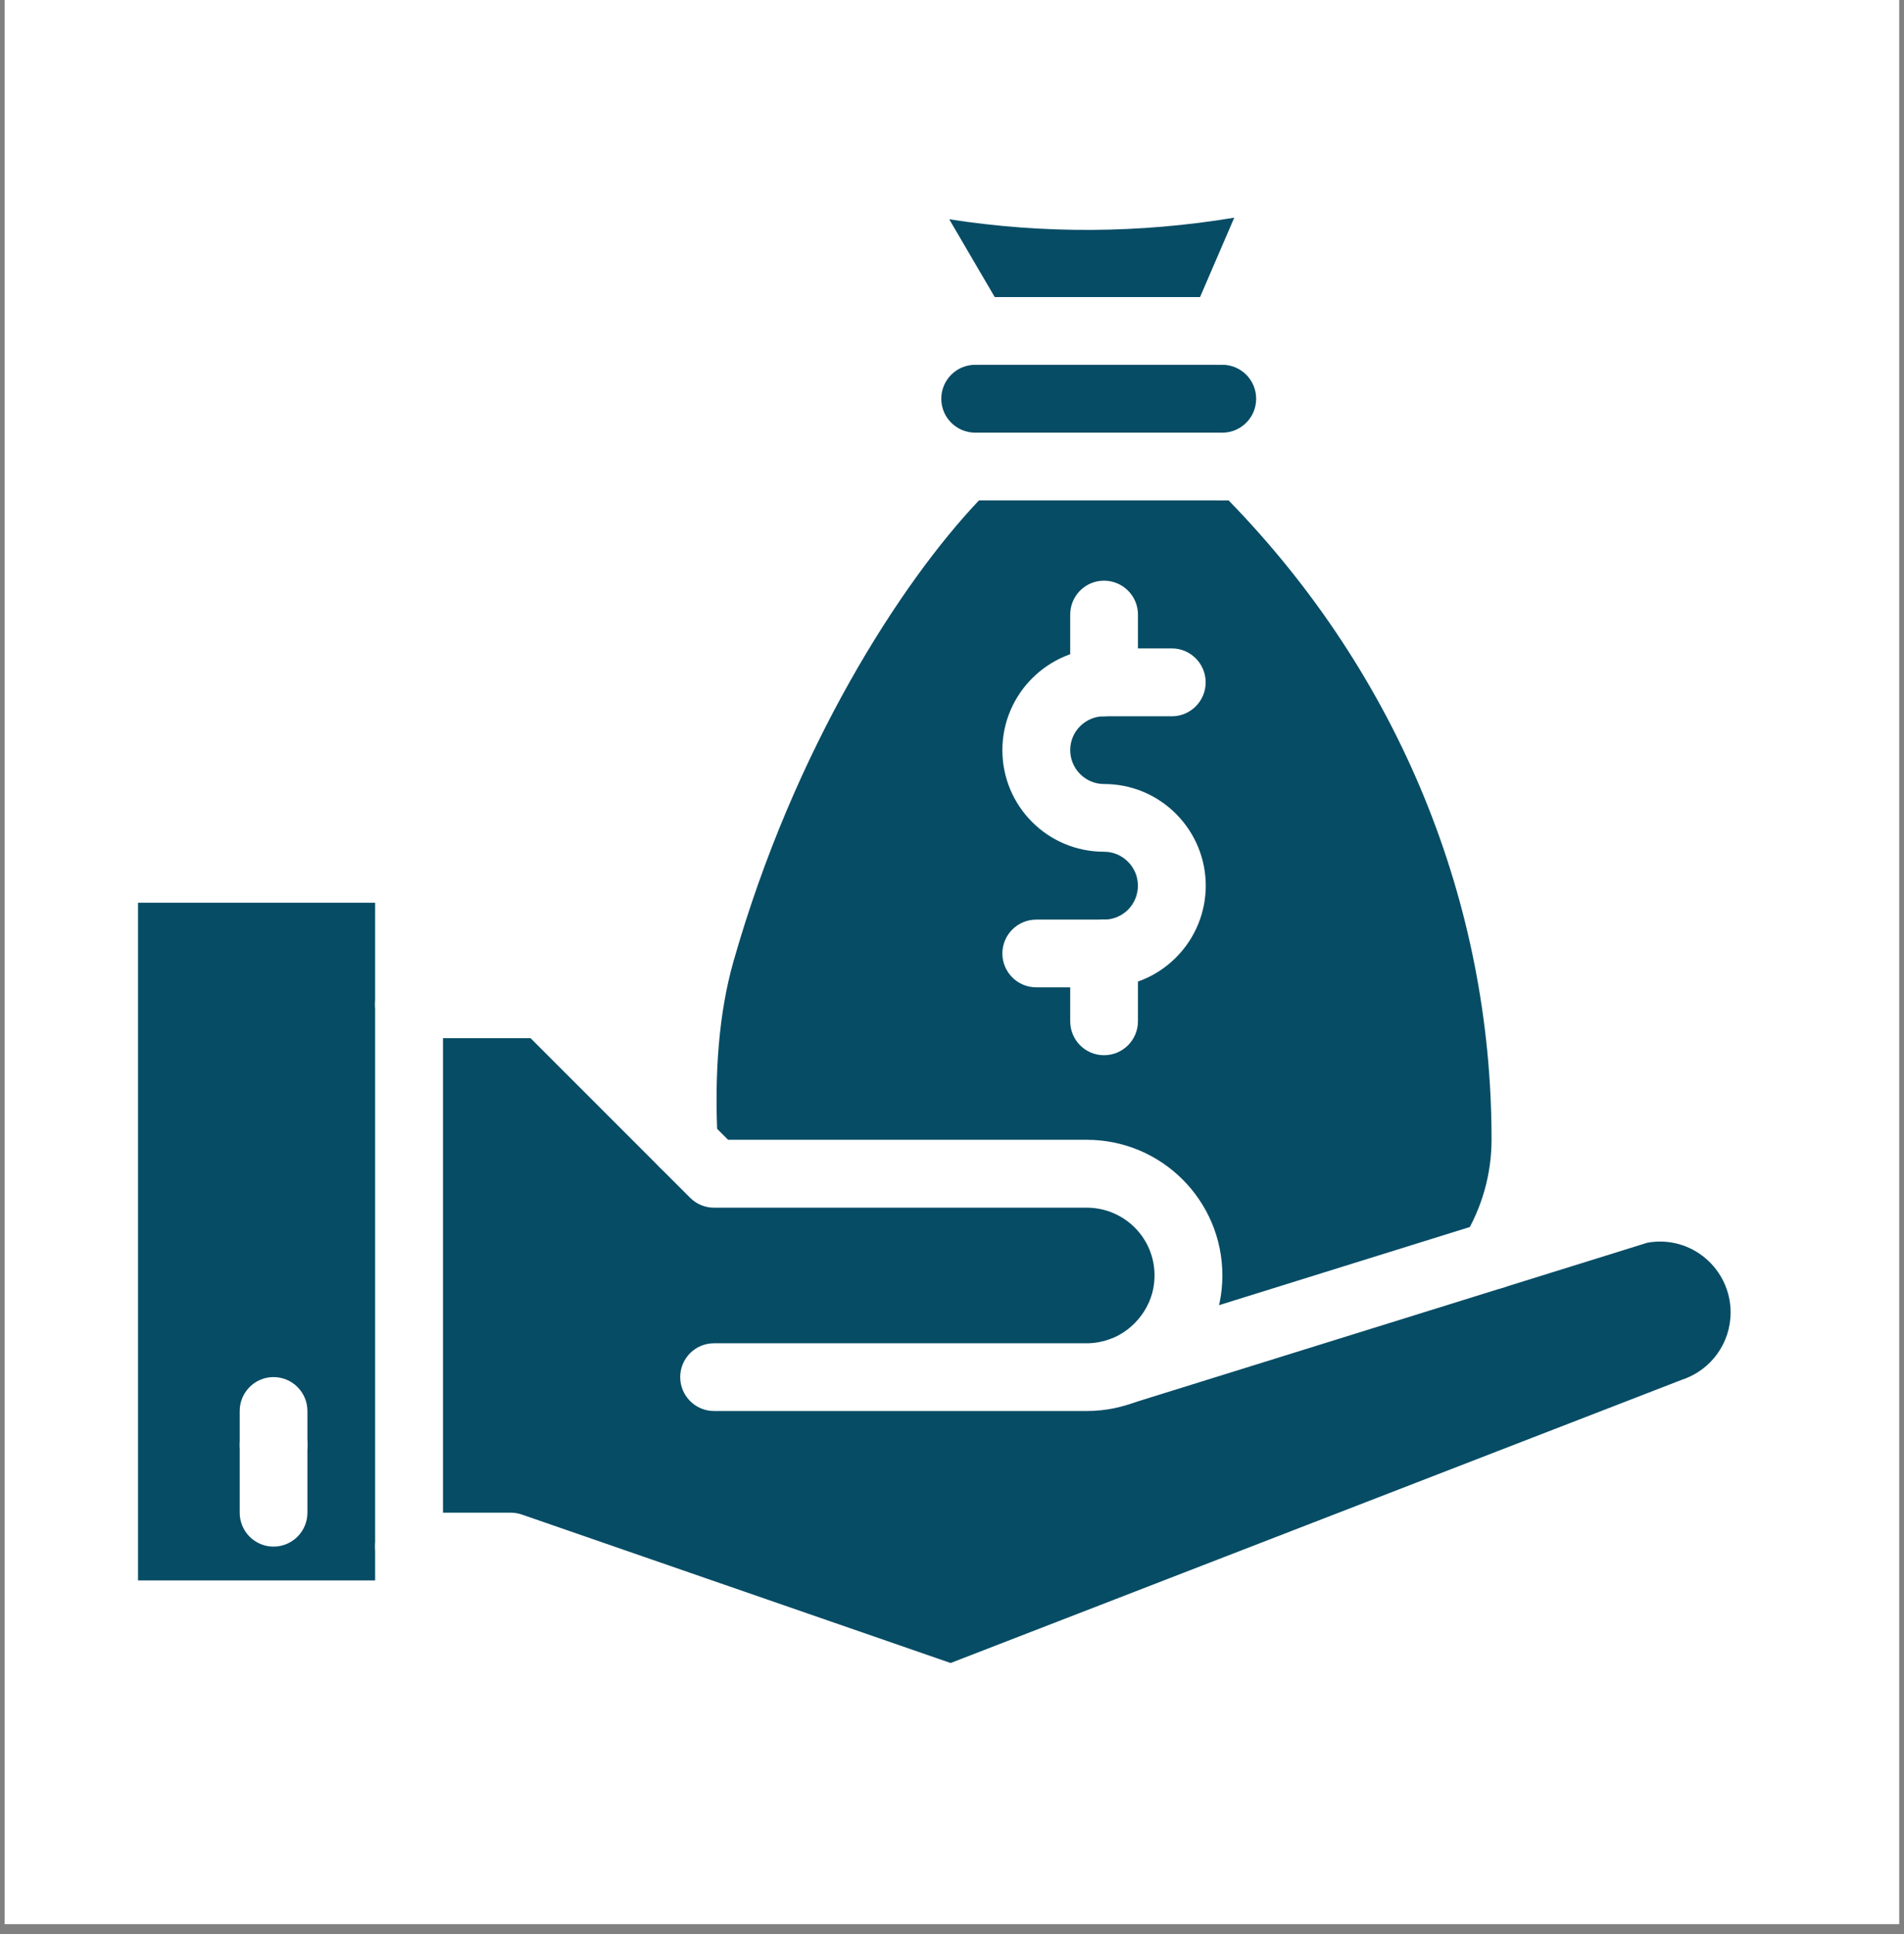 <svg xmlns="http://www.w3.org/2000/svg" xmlns:xlink="http://www.w3.org/1999/xlink" width="64" zoomAndPan="magnify" viewBox="0 0 48 48.75" height="65" preserveAspectRatio="xMidYMid meet" version="1.2"><rect x="0" y="0" width="48" height="48.75" fill="#808080" stroke="none"/><defs><clipPath id="e0622dde4f"><path d="M 0.121 0 L 47.875 0 L 47.875 48.5 L 0.121 48.5 Z M 0.121 0 "/></clipPath><clipPath id="70f59844ce"><path d="M 1.77 21 L 12 21 L 12 42 L 1.77 42 Z M 1.77 21 "/></clipPath><clipPath id="f3a99bf6cf"><path d="M 21 3.469 L 34 3.469 L 34 10 L 21 10 Z M 21 3.469 "/></clipPath><clipPath id="3d5f75b1ab"><path d="M 9 29 L 46 29 L 46 43.762 L 9 43.762 Z M 9 29 "/></clipPath></defs><g id="a33c57e4c6"><g clip-rule="nonzero" clip-path="url(#e0622dde4f)"><path style=" stroke:none;fill-rule:nonzero;fill:#ffffff;fill-opacity:1;" d="M 0.121 0 L 47.879 0 L 47.879 48.5 L 0.121 48.5 Z M 0.121 0 "/><path style=" stroke:none;fill-rule:nonzero;fill:#ffffff;fill-opacity:1;" d="M 0.121 0 L 47.879 0 L 47.879 48.5 L 0.121 48.5 Z M 0.121 0 "/></g><path style=" stroke:none;fill-rule:nonzero;fill:#074c65;fill-opacity:1;" d="M 32.523 4.387 L 30.816 8.344 L 24.586 8.344 L 22.273 4.387 L 23.828 4.645 C 26.191 5.039 28.605 5.039 30.969 4.645 Z M 32.523 4.387 "/><path style=" stroke:none;fill-rule:nonzero;fill:#074c65;fill-opacity:1;" d="M 30.816 8.344 C 31.758 8.344 32.523 9.109 32.523 10.051 C 32.523 10.992 31.758 11.758 30.816 11.758 L 24.586 11.758 C 23.645 11.758 22.879 10.996 22.879 10.051 C 22.879 9.109 23.645 8.344 24.586 8.344 Z M 30.816 8.344 "/><path style=" stroke:none;fill-rule:nonzero;fill:#074c65;fill-opacity:1;" d="M 38.453 28.723 C 38.453 29.793 38.152 30.797 37.629 31.645 L 29.152 34.285 L 28.812 34.285 C 29.516 33.836 29.961 32.977 29.961 32.234 C 30.004 30.766 28.828 29.586 27.398 29.586 L 18 29.586 L 17.242 28.824 C 17.156 27.25 17.234 25.547 17.664 24.023 C 19.473 17.645 22.688 13.387 24.32 11.758 C 25.648 11.758 30.004 11.758 31.328 11.758 C 35.82 16.234 38.457 22.266 38.453 28.723 Z M 38.453 28.723 "/><path style=" stroke:none;fill-rule:nonzero;fill:#074c65;fill-opacity:1;" d="M 10.312 40.691 L 2.625 40.691 L 2.625 21.898 L 10.312 21.898 C 10.312 22.785 10.312 39.582 10.312 40.691 Z M 10.312 40.691 "/><path style=" stroke:none;fill-rule:nonzero;fill:#074c65;fill-opacity:1;" d="M 27.398 29.586 C 28.832 29.586 30.004 30.77 29.961 32.234 C 29.961 32.785 29.707 33.434 29.273 33.895 C 28.992 34.195 28.656 34.418 28.266 34.559 C 46.223 28.965 33.594 32.902 41.324 30.492 C 42.977 30.164 44.484 31.43 44.484 33.082 C 44.484 34.219 43.754 35.23 42.676 35.59 L 23.98 42.828 L 12.875 38.984 L 10.312 38.984 C 10.312 36.953 10.312 26.516 10.312 25.316 L 13.73 25.316 C 14.238 25.824 17.535 29.121 18 29.586 Z M 27.398 29.586 "/><g clip-rule="nonzero" clip-path="url(#70f59844ce)"><path style=" stroke:none;fill-rule:nonzero;fill:#ffffff;fill-opacity:1;" d="M 10.312 41.547 L 2.625 41.547 C 2.152 41.547 1.77 41.164 1.77 40.691 L 1.77 21.898 C 1.77 21.426 2.152 21.043 2.625 21.043 L 10.312 21.043 C 10.785 21.043 11.168 21.426 11.168 21.898 L 11.168 40.691 C 11.168 41.164 10.785 41.547 10.312 41.547 Z M 3.48 39.836 L 9.457 39.836 L 9.457 22.754 L 3.48 22.754 Z M 3.48 39.836 "/></g><path style=" stroke:none;fill-rule:nonzero;fill:#ffffff;fill-opacity:1;" d="M 6.895 37.273 C 6.426 37.273 6.043 36.891 6.043 36.422 L 6.043 35.566 C 6.043 35.094 6.426 34.711 6.895 34.711 C 7.367 34.711 7.75 35.094 7.75 35.566 L 7.75 36.422 C 7.75 36.891 7.367 37.273 6.895 37.273 Z M 6.895 37.273 "/><path style=" stroke:none;fill-rule:nonzero;fill:#ffffff;fill-opacity:1;" d="M 30.816 12.613 C 30.344 12.613 29.961 12.23 29.961 11.758 C 29.961 11.289 30.344 10.906 30.816 10.906 C 31.285 10.906 31.668 10.523 31.668 10.051 C 31.668 9.578 31.285 9.195 30.816 9.195 L 24.586 9.195 C 24.113 9.195 23.73 9.578 23.73 10.051 C 23.73 10.523 24.113 10.906 24.586 10.906 C 25.059 10.906 25.441 11.289 25.441 11.758 C 25.441 12.23 25.059 12.613 24.586 12.613 C 23.172 12.613 22.023 11.465 22.023 10.051 C 22.023 8.637 23.168 7.488 24.586 7.488 L 30.816 7.488 C 32.227 7.488 33.379 8.637 33.379 10.051 C 33.379 10.734 33.113 11.379 32.629 11.863 C 32.145 12.348 31.5 12.613 30.816 12.613 Z M 30.816 12.613 "/><path style=" stroke:none;fill-rule:nonzero;fill:#ffffff;fill-opacity:1;" d="M 37.18 32.371 C 36.777 32.125 36.652 31.598 36.902 31.195 C 37.359 30.453 37.602 29.598 37.602 28.723 C 37.605 22.77 35.281 17.035 30.973 12.613 L 24.68 12.613 C 22.723 14.676 20.02 18.848 18.484 24.258 C 18.133 25.504 18 27.027 18.094 28.781 C 18.121 29.25 17.758 29.652 17.285 29.68 C 16.82 29.703 16.414 29.344 16.387 28.871 C 16.285 26.93 16.438 25.223 16.844 23.793 C 18.531 17.84 21.602 13.262 23.715 11.156 C 23.875 10.996 24.094 10.906 24.32 10.906 L 31.328 10.906 C 31.555 10.906 31.773 10.996 31.934 11.156 C 36.711 15.914 39.312 22.188 39.309 28.727 C 39.309 29.918 38.98 31.082 38.355 32.094 C 38.109 32.496 37.582 32.617 37.18 32.371 Z M 37.18 32.371 "/><g clip-rule="nonzero" clip-path="url(#f3a99bf6cf)"><path style=" stroke:none;fill-rule:nonzero;fill:#ffffff;fill-opacity:1;" d="M 30.477 9.125 C 30.043 8.941 29.844 8.438 30.031 8.004 L 31.117 5.484 L 31.109 5.488 C 28.727 5.883 26.312 5.898 23.93 5.527 L 25.324 7.91 C 25.562 8.32 25.426 8.844 25.016 9.078 C 24.609 9.316 24.086 9.18 23.848 8.773 L 21.535 4.816 C 21.367 4.531 21.383 4.172 21.57 3.902 C 21.758 3.629 22.086 3.488 22.414 3.543 L 23.969 3.801 C 26.242 4.184 28.551 4.184 30.828 3.801 L 32.383 3.543 C 32.691 3.492 33.004 3.613 33.195 3.859 C 33.391 4.105 33.434 4.438 33.309 4.723 L 31.598 8.68 C 31.414 9.113 30.91 9.312 30.477 9.125 Z M 30.477 9.125 "/></g><path style=" stroke:none;fill-rule:nonzero;fill:#ffffff;fill-opacity:1;" d="M 27.832 24.887 L 26.125 24.887 C 25.652 24.887 25.27 24.504 25.27 24.035 C 25.27 23.562 25.652 23.18 26.125 23.18 L 27.832 23.18 C 28.062 23.18 28.277 23.09 28.438 22.93 C 28.77 22.594 28.77 22.055 28.438 21.723 C 28.277 21.559 28.062 21.469 27.832 21.469 C 26.41 21.469 25.27 20.32 25.27 18.906 C 25.27 17.496 26.422 16.344 27.832 16.344 L 29.543 16.344 C 30.012 16.344 30.395 16.727 30.395 17.199 C 30.395 17.672 30.012 18.055 29.543 18.055 L 27.832 18.055 C 27.363 18.055 26.98 18.438 26.98 18.906 C 26.98 19.375 27.359 19.762 27.832 19.762 C 28.516 19.762 29.16 20.027 29.645 20.512 C 30.648 21.516 30.648 23.133 29.645 24.137 C 29.16 24.621 28.516 24.887 27.832 24.887 Z M 27.832 24.887 "/><path style=" stroke:none;fill-rule:nonzero;fill:#ffffff;fill-opacity:1;" d="M 27.832 18.055 C 27.359 18.055 26.98 17.672 26.98 17.199 L 26.98 15.492 C 26.98 15.02 27.359 14.637 27.832 14.637 C 28.305 14.637 28.688 15.02 28.688 15.492 L 28.688 17.199 C 28.688 17.672 28.305 18.055 27.832 18.055 Z M 27.832 18.055 "/><path style=" stroke:none;fill-rule:nonzero;fill:#ffffff;fill-opacity:1;" d="M 27.832 26.598 C 27.359 26.598 26.98 26.215 26.98 25.742 L 26.98 24.035 C 26.98 23.562 27.359 23.18 27.832 23.18 C 28.305 23.18 28.688 23.562 28.688 24.035 L 28.688 25.742 C 28.688 26.215 28.305 26.598 27.832 26.598 Z M 27.832 26.598 "/><g clip-rule="nonzero" clip-path="url(#3d5f75b1ab)"><path style=" stroke:none;fill-rule:nonzero;fill:#ffffff;fill-opacity:1;" d="M 23.703 43.633 L 12.73 39.836 L 10.312 39.836 C 9.84 39.836 9.457 39.453 9.457 38.984 C 9.457 38.512 9.84 38.129 10.312 38.129 L 12.875 38.129 C 12.973 38.129 13.066 38.145 13.156 38.176 L 23.965 41.918 C 43.273 34.441 42.375 34.789 42.406 34.777 C 43.137 34.535 43.629 33.852 43.629 33.082 C 43.629 31.988 42.645 31.125 41.531 31.324 L 28.52 35.375 C 28.07 35.516 27.59 35.266 27.449 34.816 C 27.309 34.363 27.562 33.887 28.012 33.746 C 41.707 29.48 41.074 29.672 41.16 29.656 C 43.336 29.223 45.336 30.891 45.336 33.082 C 45.336 34.582 44.387 35.91 42.969 36.391 L 24.289 43.625 C 24.102 43.695 23.895 43.699 23.703 43.633 Z M 23.703 43.633 "/></g><path style=" stroke:none;fill-rule:nonzero;fill:#ffffff;fill-opacity:1;" d="M 27.398 35.566 L 18 35.566 C 17.531 35.566 17.148 35.184 17.148 34.711 C 17.148 34.238 17.531 33.859 18 33.859 L 27.398 33.859 C 27.605 33.859 27.793 33.82 27.977 33.758 C 28.598 33.531 29.086 32.922 29.105 32.207 C 29.137 31.223 28.348 30.441 27.398 30.441 L 18 30.441 C 17.773 30.441 17.559 30.352 17.398 30.191 L 13.375 26.168 L 10.312 26.168 C 9.84 26.168 9.457 25.785 9.457 25.316 C 9.457 24.844 9.84 24.461 10.312 24.461 L 13.73 24.461 C 13.957 24.461 14.176 24.551 14.336 24.711 L 18.355 28.73 L 27.398 28.73 C 29.285 28.73 30.816 30.262 30.816 32.148 C 30.816 34.031 29.289 35.566 27.398 35.566 Z M 27.398 35.566 "/><path style=" stroke:none;fill-rule:nonzero;fill:#ffffff;fill-opacity:1;" d="M 6.895 38.984 C 6.426 38.984 6.043 38.602 6.043 38.129 L 6.043 36.422 C 6.043 35.949 6.426 35.566 6.895 35.566 C 7.367 35.566 7.75 35.949 7.75 36.422 L 7.75 38.129 C 7.75 38.602 7.367 38.984 6.895 38.984 Z M 6.895 38.984 "/></g></svg>
